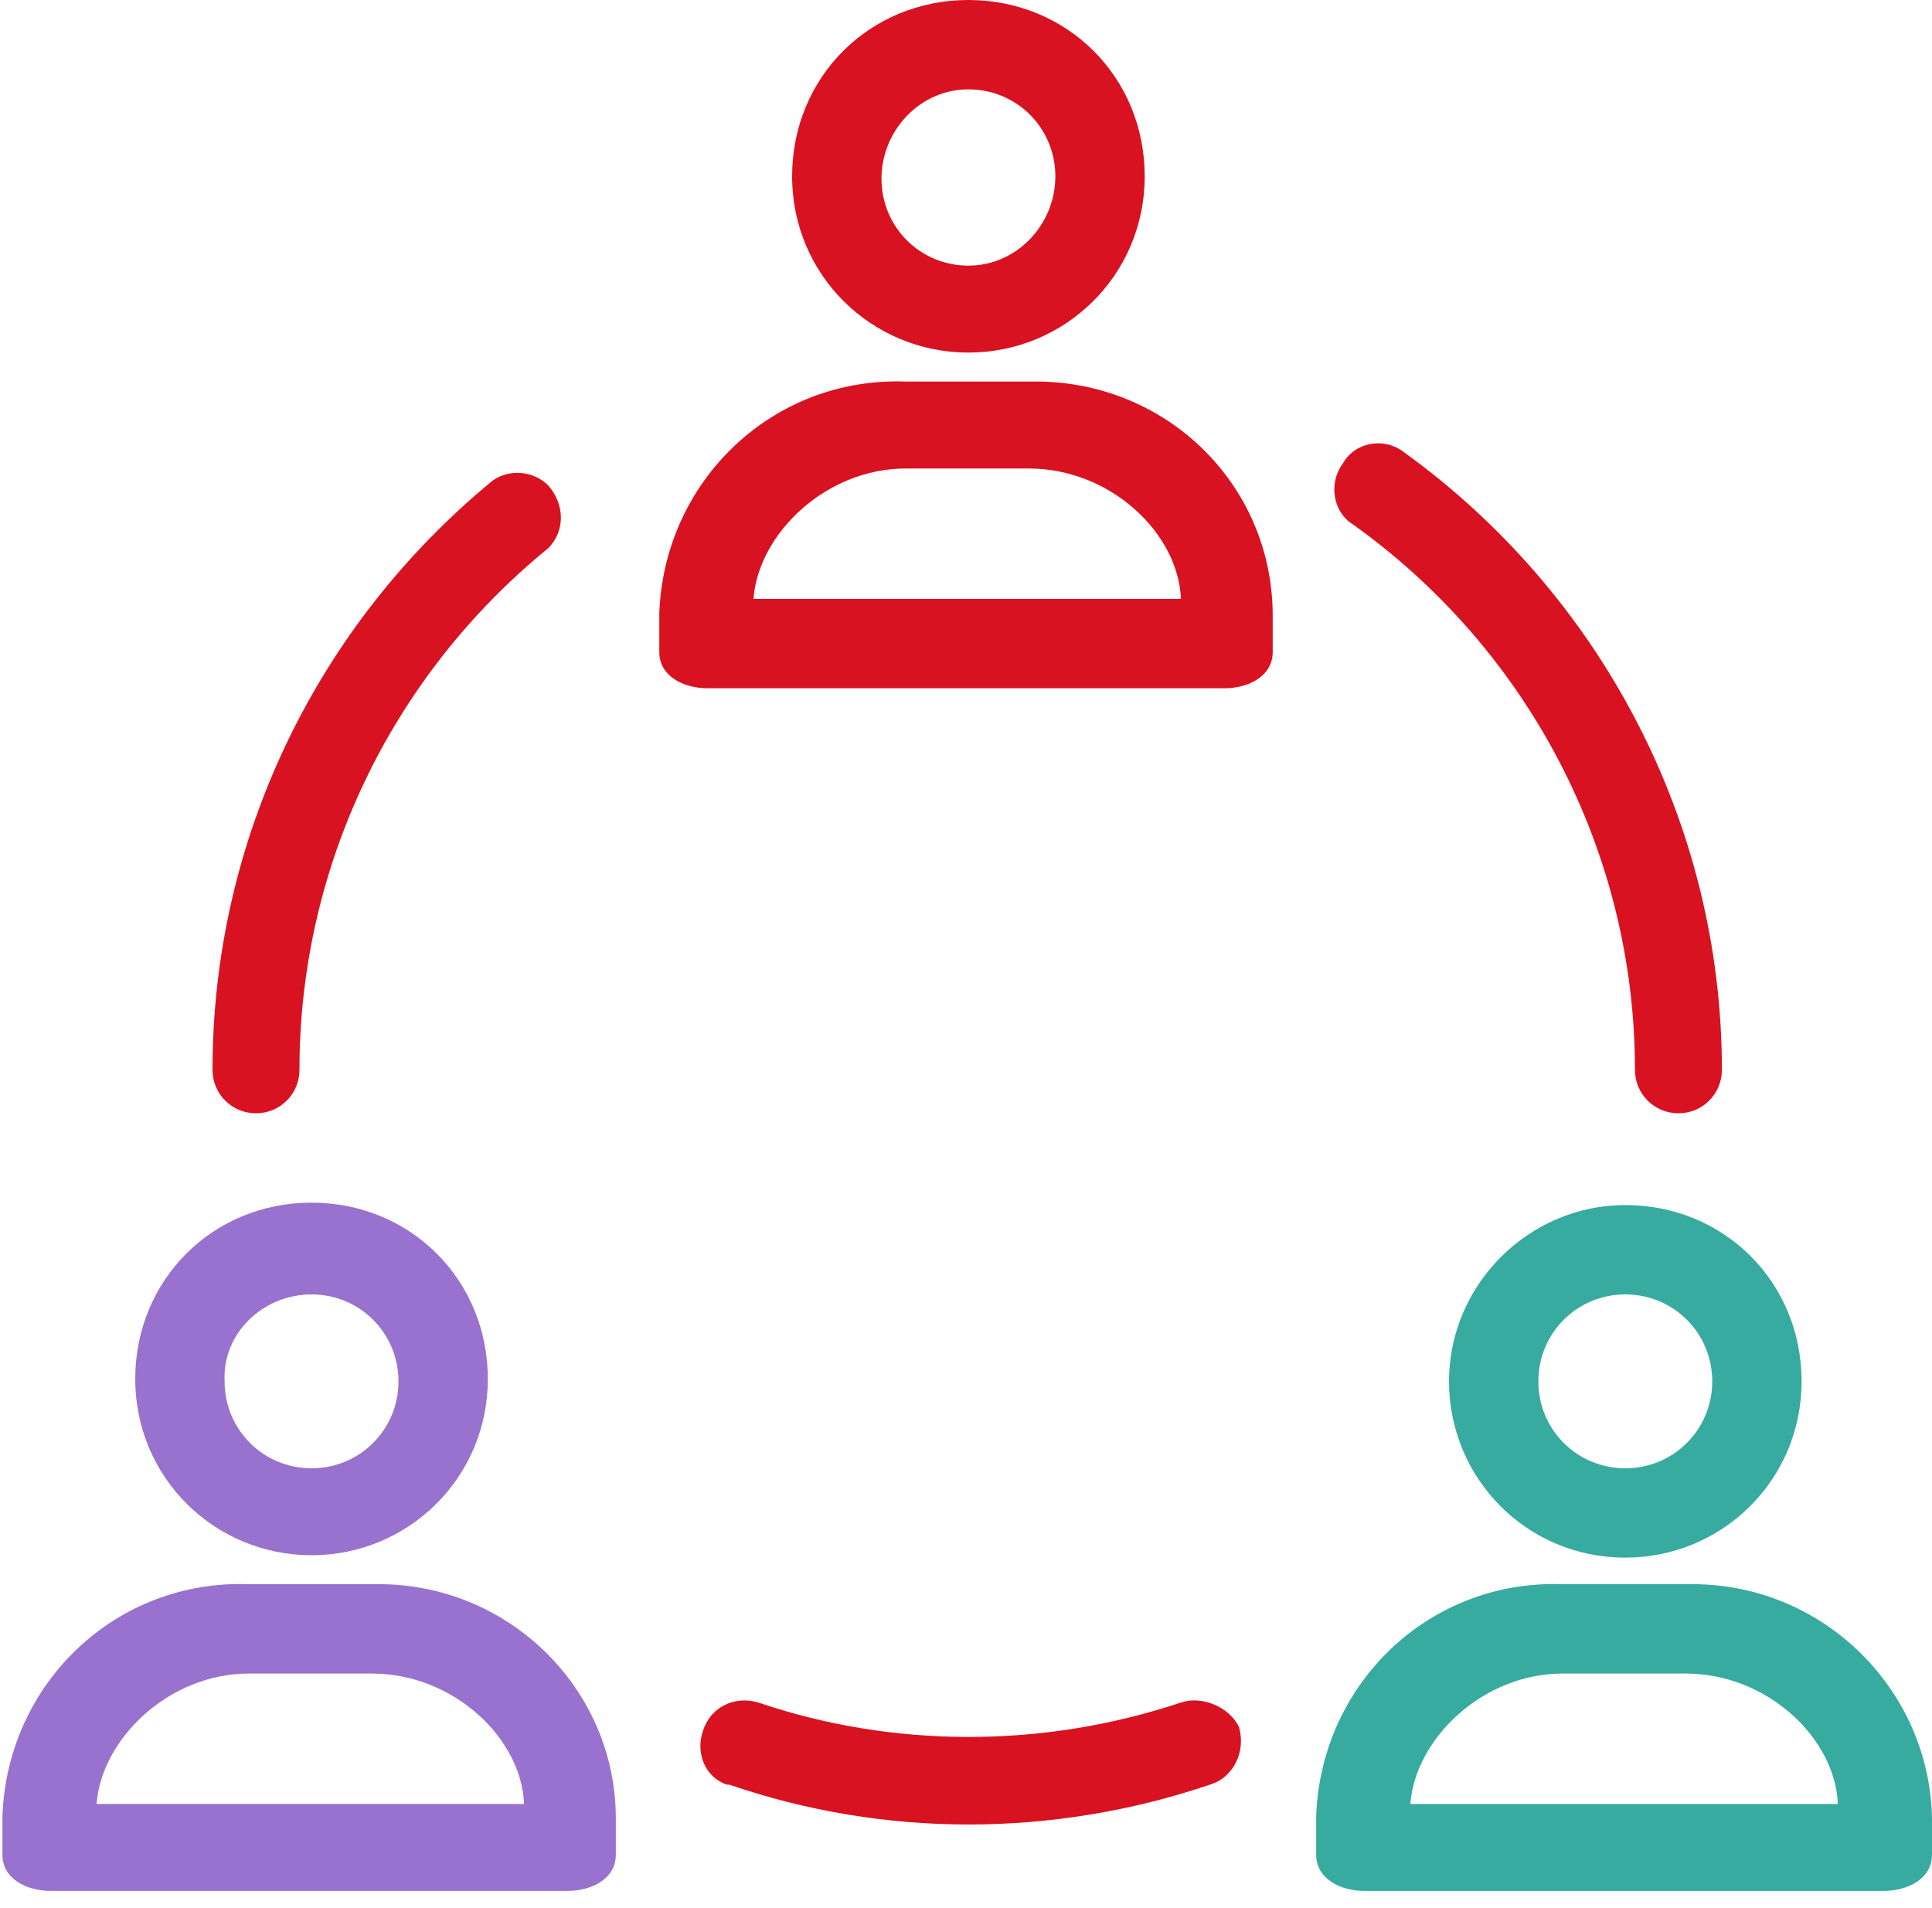 <?xml version="1.0" encoding="utf-8"?>
<!-- Generator: Adobe Illustrator 23.0.0, SVG Export Plug-In . SVG Version: 6.00 Build 0)  -->
<svg version="1.1" id="Layer_1" xmlns="http://www.w3.org/2000/svg" xmlns:xlink="http://www.w3.org/1999/xlink" x="0px" y="0px"
	 viewBox="0 0 80 79" style="enable-background:new 0 0 80 79;" xml:space="preserve">
<style type="text/css">
	.st0{fill:#D81221;}
	.st1{fill:#9872CE;}
	.st2{fill:#38ABA0;}
	.st3{display:none;}
	.st4{display:inline;}
	.st5{fill-rule:evenodd;clip-rule:evenodd;fill:#D81221;}
	.st6{fill:#D81221;stroke:#FFFFFF;stroke-width:1.044;}
	.st7{fill:#A07DD7;stroke:#FFFFFF;stroke-width:1.044;}
	.st8{fill:#53B4AA;stroke:#FFFFFF;stroke-width:1.044;}
	.st9{fill:#6ABCB3;stroke:#FFFFFF;stroke-width:0.87;}
	.st10{fill:#A888DF;stroke:#FFFFFF;stroke-width:0.87;}
</style>
<g id="Page-1">
	<g id="Landing-Referral-1" transform="translate(-109, -1862)">
		<g id="Buoc1" transform="translate(109, 1862)">
			<path id="Shape" class="st0" d="M40.1,14.6c4,0,7.3-3.2,7.3-7.3s-3.2-7.3-7.3-7.3s-7.3,3.2-7.3,7.3S36.1,14.6,40.1,14.6z
				 M40.1,3.7c2,0,3.6,1.6,3.6,3.6S42.1,11,40.1,11c-2,0-3.6-1.6-3.6-3.6S38.1,3.7,40.1,3.7z"/>
			<path class="st0" d="M42.7,15.8C42.7,15.8,42.6,15.8,42.7,15.8l-5.2,0c-5.5-0.2-10,4.1-10.2,9.6c0,0,0,0.1,0,0.1v1.5
				c0,1,1,1.5,2,1.5h21.4c1,0,2-0.5,2-1.5v-1.5C52.7,20,48.2,15.7,42.7,15.8z M31.2,24.8c0.2-2.7,3-5.4,6.3-5.4h5.1
				c3.4,0,6.2,2.7,6.3,5.4H31.2z"/>
			<path id="Path" class="st0" d="M10.6,46.1c1,0,1.8-0.8,1.8-1.8c0-8.4,3.8-16.3,10.3-21.6c0.7-0.7,0.7-1.8,0-2.6
				c-0.6-0.6-1.6-0.7-2.3-0.2C13.1,25.9,8.8,34.8,8.8,44.3C8.8,45.3,9.6,46.1,10.6,46.1z"/>
			<path class="st0" d="M48.9,70.5C48.9,70.5,48.9,70.5,48.9,70.5c-5.7,1.9-11.9,1.9-17.5,0c-1-0.3-2,0.2-2.3,1.2
				c-0.3,0.9,0.1,1.9,1,2.2c0,0,0.1,0,0.1,0c6.4,2.2,13.4,2.2,19.9,0c1-0.3,1.5-1.4,1.2-2.4C50.9,70.7,49.8,70.2,48.9,70.5z"/>
			<path class="st0" d="M56,21.7c7.3,5.2,11.7,13.6,11.7,22.6c0,1,0.8,1.8,1.8,1.8s1.8-0.8,1.8-1.8c0-10.2-5-19.7-13.2-25.6
				c-0.8-0.6-2-0.4-2.5,0.5C55,20,55.2,21.2,56,21.7z"/>
			<path class="st1" d="M12.9,64.4c4,0,7.3-3.2,7.3-7.3s-3.2-7.3-7.3-7.3s-7.3,3.2-7.3,7.3S8.9,64.4,12.9,64.4z M12.9,53.6
				c2,0,3.6,1.6,3.6,3.6c0,2-1.6,3.6-3.6,3.6s-3.6-1.6-3.6-3.6C9.2,55.2,10.9,53.6,12.9,53.6z"/>
			<path class="st1" d="M15.5,65.6C15.5,65.6,15.4,65.6,15.5,65.6l-5.2,0c-5.5-0.2-10,4.1-10.2,9.6c0,0,0,0.1,0,0.1v1.5
				c0,1,1,1.5,2,1.5h21.4c1,0,2-0.5,2-1.5v-1.5C25.5,69.9,21,65.5,15.5,65.6z M4,74.7c0.2-2.7,3-5.4,6.3-5.4h5.1
				c3.4,0,6.2,2.7,6.3,5.4H4z"/>
			<path class="st2" d="M60,57.2c0,4,3.2,7.3,7.3,7.3c4,0,7.3-3.2,7.3-7.3s-3.2-7.3-7.3-7.3C63.3,49.9,60,53.2,60,57.2z M70.9,57.2
				c0,2-1.6,3.6-3.6,3.6c-2,0-3.6-1.6-3.6-3.6c0-2,1.6-3.6,3.6-3.6C69.3,53.6,70.9,55.2,70.9,57.2z"/>
			<path class="st2" d="M69.9,65.6C69.9,65.6,69.8,65.6,69.9,65.6l-5.2,0c-5.5-0.2-10,4.1-10.2,9.6c0,0,0,0.1,0,0.1v1.5
				c0,1,1,1.5,2,1.5H78c1,0,2-0.5,2-1.5v-1.5C79.9,69.9,75.4,65.5,69.9,65.6z M58.4,74.7c0.2-2.7,3-5.4,6.3-5.4h5.1
				c3.4,0,6.2,2.7,6.3,5.4H58.4z"/>
		</g>
	</g>
</g>
<g id="Page-1_1_" class="st3">
	<g id="Landing-Referral-1_1_" transform="translate(-544, -1861)" class="st4">
		<g id="Buoc2" transform="translate(545, 1862)">
			<path id="Path-Copy-10" class="st5" d="M31.7,23.7c-3.5-2.9-2.1-9.6,5.1-10.1c1.4-0.1,0.3-1.9,1.8-1.9c1.2,0,2.3-0.2,2.3,1
				c0,1.5,2.3,0.2,5.2,2.6c1.6,1.3,2.9,4.6,1.1,4.6l-3.5,0c-1.1,0-0.7-1.1-1.5-1.9c-0.9-1-5-1-6-0.3c-0.9,0.6-0.9,2-0.1,2.6
				c2.4,1.8,12.4,1.1,12.4,8c0,4.1-2.9,6-7.1,6.4c-1.6,0.2-0.1,2.5-1.7,2.5c-2,0-2.2,0.1-2.1-1.6c0-1.6-2.6-0.1-5.7-2.8
				c-1.2-1-1.9-2.5-2.1-4.2c-0.1-0.5,0.4-1,0.9-1l3.8,0c1.2,0,0.7,1.5,1.5,2.4c1,1.2,5.2,1,6.3,0.3c1-0.6,1-2.1,0.1-2.8
				C40.2,26,34.9,26.3,31.7,23.7"/>
			<path id="Shape-Copy-5" class="st6" d="M41.2,76.7V50.1c13-1.1,23.2-12,23.2-25.2C64.4,10.9,53-0.5,39-0.5S13.7,10.9,13.7,24.9
				c0,13.2,10.2,24.1,23.2,25.2v26.6C36.9,76.7,39,76.7,41.2,76.7z M18,24.9c0-11.6,9.4-21,21-21s21,9.4,21,21s-9.4,21-21,21
				S18,36.4,18,24.9z"/>
			<path id="Shape-Copy-4" class="st7" d="M33.1,62.8c-3.7-4.7-9.5-7.7-15.9-7.7h-8C8,55,7,56,7,57.2c0,11.2,9.1,20.3,20.3,20.3
				c3.9,0,7.7-0.5,11.5-1.5C38.1,70.9,36.2,66.5,33.1,62.8z M27.3,73.1c-8,0-14.7-6-15.8-13.8h5.6c8,0,14.7,6,15.8,13.8H27.3z"/>
			<path id="Shape-Copy-6" class="st8" d="M44.7,62.8c3.7-4.7,9.5-7.7,15.9-7.7h8c1.2,0,2.2,1,2.2,2.2c0,11.2-9.1,20.3-20.3,20.3
				c-3.9,0-7.7-0.5-11.5-1.5C39.7,70.9,41.6,66.5,44.7,62.8z M50.5,73.1c8,0,14.7-6,15.8-13.8h-5.6c-8,0-14.7,6-15.8,13.8H50.5z"/>
		</g>
	</g>
</g>
<g id="Page-1_2_" class="st3">
	<g id="Landing-Referral-1_2_" transform="translate(-966, -1861)" class="st4">
		<g id="Buoc3" transform="translate(967, 1862)">
			<g id="Group-7" transform="translate(22, 0)">
				<path id="Path-Copy-11" class="st5" d="M18,21.9c-3.3-2.7-2-8.9,4.8-9.4c1.3-0.1,0.3-1.8,1.7-1.8c1.1,0,2.1-0.2,2.1,0.9
					c0,1.4,2.2,0.2,4.8,2.4c1.5,1.2,2.8,4.3,1,4.3l-3.3,0c-1,0-0.7-1-1.4-1.8c-0.8-0.9-4.7-1-5.6-0.3c-0.8,0.6-0.9,1.8-0.1,2.4
					c2.3,1.7,11.6,1,11.6,7.5c0,3.8-2.8,5.6-6.7,6c-1.5,0.1-0.1,2.3-1.6,2.3c-1.8,0-2,0.1-2-1.5c0-1.5-2.4-0.1-5.3-2.6
					c-1.1-1-1.8-2.3-1.9-3.9c-0.1-0.5,0.3-0.9,0.9-0.9l3.6,0c1.2,0,0.6,1.4,1.4,2.3c1,1.1,4.9,0.9,5.9,0.3c0.9-0.6,0.9-1.9,0.1-2.6
					C25.9,23.9,20.9,24.2,18,21.9"/>
				<path id="Shape-Copy-7" class="st6" d="M26.8,46.5c12.1-1,21.6-11.2,21.6-23.6c0-13-10.6-23.7-23.7-23.7S1.1,9.9,1.1,22.9
					c0,12.4,9.5,22.5,21.6,23.6H26.8z M5.2,22.9C5.2,12.1,14,3.3,24.8,3.3s19.6,8.8,19.6,19.6s-8.8,19.6-19.6,19.6
					S5.2,33.7,5.2,22.9z"/>
			</g>
			<path id="Shape-Copy-3" class="st9" d="M72.7,46.5c-2.5-2.1-6.3-1.9-8.5,0.5l-6.1,6.5c-3.8-7.7-10.1-3.2-17.5-5.8
				c-7.5-2.6-10-5.6-17.7-1.9c-1,0.5-2,1.1-2.8,1.9C19,46.1,20.1,76.4,20.9,74c0.1,0,0.2,0,0.3,0h31c4.5,0,8.8-2.2,11.5-5.8L73.7,55
				C75.7,52.3,75.2,48.6,72.7,46.5z M70.4,52.5l-9.9,13.3c-1.9,2.6-5,4.1-8.2,4.1h-31V52.2l1.4-1.3c3.9-3.4,9.7-3.4,13.6,0
				c0.7,0.6,2.6,2.4,3.5,2.4c1.7,0,11.4,0,12.5,0c1.1,0,2.1,0.9,2.1,2.1c0,1.1-0.9,2.1-2.1,2.1c-1.5,0-13.3,0-14.8,0
				c-1.1,0-2.1,0.9-2.1,2.1s0.9,2.1,2.1,2.1c1.1,0,0.7,0,16.2,0c1.7,0,3.4-0.7,4.5-2l9.1-9.7c0.7-0.8,1.9-0.9,2.7-0.2
				C70.9,50.3,71.1,51.6,70.4,52.5z"/>
			<path id="Shape_1_" class="st10" d="M20.1,47.2c-1.1-1.6-3.8-2.8-5.8-2.8H5.9c-1.1,0-2.1,0.9-2.1,2.1v29c0,1.1,0.9,2.1,2.1,2.1
				h8.4c2.7,0,5-1.7,5.8-4.2c0.1,0,0.2,0,0.3,0C20.8,55.4,20.7,46.7,20.1,47.2z M16.3,71.3c0,1.1-0.9,2.1-2.1,2.1H7.9V48.5h6.3
				c1.1,0,2.1,0.9,2.1,2.1V71.3z M20.4,69.2V51.5V69.2z"/>
		</g>
	</g>
</g>
</svg>
